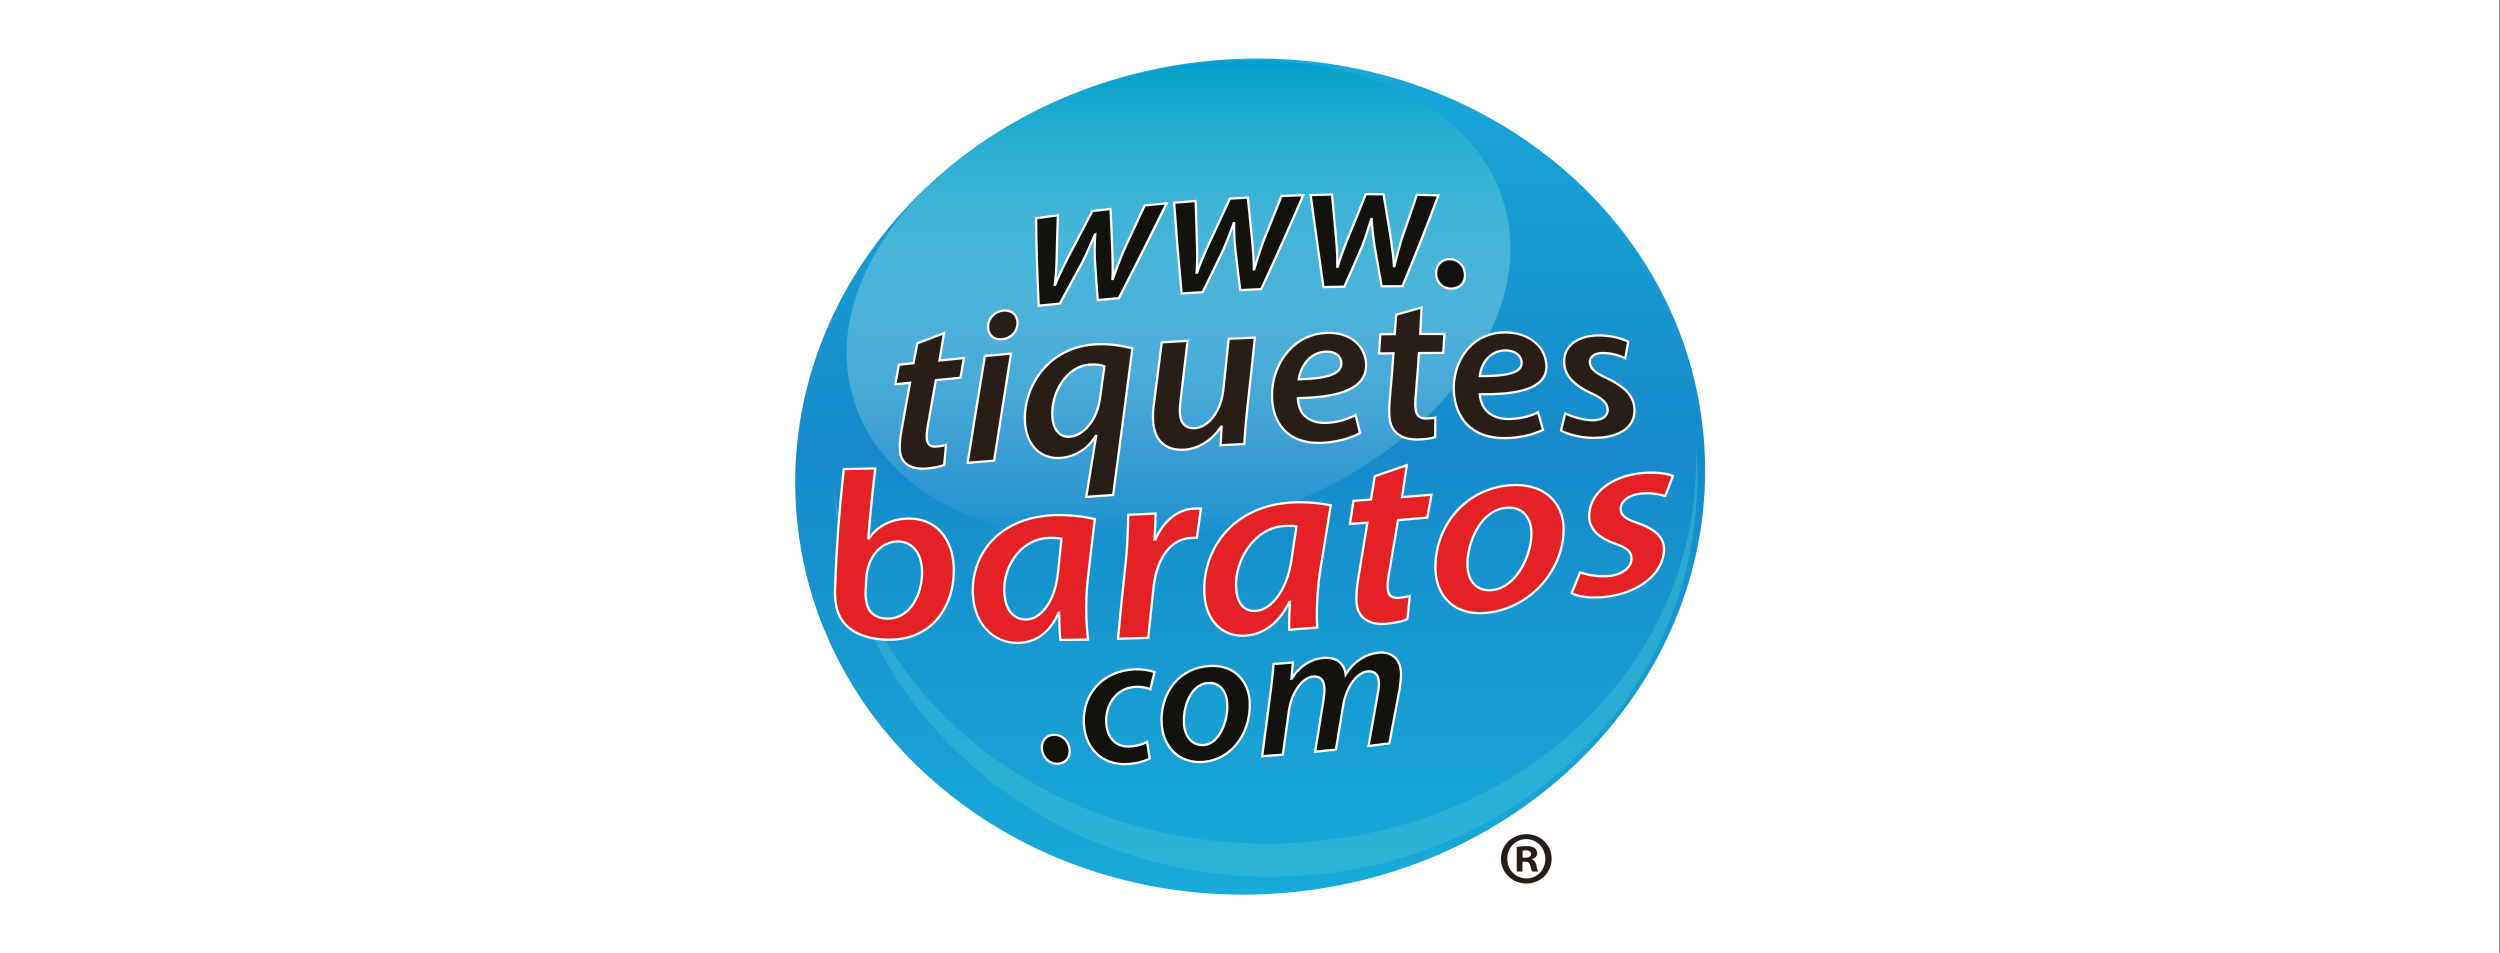 <?xml version="1.0" encoding="UTF-8"?> <svg xmlns="http://www.w3.org/2000/svg" width="299" height="114" viewBox="0 0 299 114" fill="none"><rect x="0" y="0" width="299" height="114" fill="#333333" stroke="none"/><rect width="298.935" height="114" fill="white"></rect><g clip-path="url(#clip0_2_102)"><path d="M203.749 52.17C206.208 79.654 183.921 104.094 153.973 106.761C124.026 109.433 97.749 89.32 95.291 61.834C92.831 34.352 115.115 9.911 145.061 7.238C175.016 4.571 201.291 24.685 203.749 52.17Z" fill="url(#paint0_linear_2_102)"></path><path opacity="0.5" d="M154.033 100.845C125.954 102.005 101.954 83.587 99.701 57.473C99.716 57.851 99.716 58.235 99.744 58.627C101.366 85.314 125.779 105.986 154.272 104.817C182.771 103.641 204.55 81.061 202.925 54.382C202.903 53.992 202.859 53.607 202.822 53.225C203.76 79.397 182.112 99.694 154.034 100.845H154.033Z" fill="#3EBCD7"></path><path d="M179.259 22.556C184.984 36.609 172.473 54 151.325 61.4C130.164 68.8 108.372 63.407 102.647 49.357C96.916 35.305 109.428 17.915 130.58 10.515C151.737 3.115 173.523 8.503 179.259 22.556Z" fill="url(#paint1_linear_2_102)"></path><g style="mix-blend-mode:darken" opacity="0.39"><mask id="mask0_2_102" style="mask-type:luminance" maskUnits="userSpaceOnUse" x="95" y="7" width="109" height="100"><path d="M142.351 7.455C154.595 6.14 166.392 8.715 176.281 14.123C180.952 19.554 182.992 22.487 186.816 26.509C192.567 32.557 198.067 40.847 201.635 45.938C202.067 47.651 202.408 49.403 202.65 51.188C206.342 78.519 185.326 103.257 155.713 106.441C126.108 109.623 99.113 90.044 95.421 62.704C91.729 35.372 112.741 10.635 142.351 7.455Z" fill="white"></path></mask><g mask="url(#mask0_2_102)"><path d="M97.905 43.643C97.195 46.022 96.681 48.493 96.372 51.029C96.681 48.492 97.201 46.021 97.905 43.643Z" fill="url(#paint2_linear_2_102)"></path><path d="M96.372 51.029C96.349 51.224 96.328 51.419 96.306 51.613C96.328 51.419 96.349 51.223 96.372 51.029Z" fill="url(#paint3_linear_2_102)"></path></g></g><path d="M134.344 30.089C133.849 31.291 133.469 32.3 133.097 33.371C133.083 33.374 133.067 33.374 133.049 33.374C133.104 32.422 133.084 31.429 133.044 30.193C132.961 28.456 132.888 26.724 132.826 24.99C132.102 25.07 131.378 25.15 130.653 25.237C129.67 27.126 128.669 29.024 127.667 30.91C127.108 32.034 126.591 33.07 126.201 34.053C126.181 34.053 126.166 34.053 126.151 34.054C126.281 32.995 126.348 32.14 126.377 30.896C126.412 29.178 126.464 27.464 126.527 25.744C125.655 25.862 124.789 25.977 123.918 26.1C123.947 29.565 124.053 33.056 124.231 36.561C125.076 36.47 125.916 36.386 126.759 36.303C127.675 34.632 128.588 32.96 129.494 31.278C129.998 30.259 130.332 29.436 130.942 28.073C130.96 28.073 130.973 28.073 130.984 28.067C130.907 29.195 130.903 30.182 130.954 31.236C131.057 32.783 131.163 34.328 131.29 35.881C132.132 35.806 132.975 35.734 133.816 35.659C135.747 31.899 137.66 28.113 139.525 24.322C138.646 24.4 137.774 24.485 136.897 24.565C136.052 26.41 135.2 28.25 134.341 30.087L134.344 30.089Z" fill="#14120D"></path><path d="M124.101 36.714L124.094 36.569C123.915 33.035 123.809 29.513 123.781 26.101V25.981L123.899 25.964C124.514 25.877 125.126 25.794 125.739 25.712L126.671 25.585L126.664 25.748C126.597 27.543 126.547 29.227 126.514 30.897C126.493 31.797 126.453 32.508 126.376 33.281C126.712 32.52 127.107 31.725 127.52 30.895L127.544 30.847C128.672 28.722 129.65 26.867 130.532 25.172L130.565 25.108L130.637 25.1C131.255 25.026 131.88 24.956 132.486 24.889L132.96 24.837L132.965 24.986C133.022 26.593 133.093 28.294 133.183 30.187C133.215 31.16 133.231 31.928 133.218 32.628C133.526 31.77 133.845 30.947 134.22 30.037L134.222 30.031C135.069 28.222 135.928 26.365 136.777 24.509L136.811 24.437L136.89 24.43C137.27 24.395 137.648 24.36 138.026 24.324C138.523 24.277 139.02 24.23 139.519 24.187L139.761 24.166L139.654 24.385C137.959 27.831 136.091 31.54 133.944 35.724L133.909 35.791L133.075 35.864C132.486 35.916 131.896 35.967 131.308 36.02L131.17 36.033L131.158 35.895C131.037 34.419 130.937 32.97 130.823 31.248C130.779 30.363 130.777 29.557 130.814 28.712C130.722 28.921 130.635 29.118 130.554 29.305C130.224 30.056 129.965 30.649 129.621 31.343C128.826 32.819 127.957 34.415 126.883 36.372L126.849 36.436L126.776 36.443C125.839 36.536 125.051 36.616 124.249 36.702L124.105 36.717L124.101 36.714ZM124.056 26.22C124.085 29.543 124.188 32.97 124.36 36.411C125.094 36.332 125.823 36.259 126.674 36.174C127.731 34.246 128.59 32.669 129.374 31.214C129.713 30.531 129.972 29.94 130.299 29.193C130.453 28.841 130.622 28.457 130.818 28.019L130.856 27.935L130.937 27.937L131.142 27.803L131.123 28.078C131.05 29.163 131.04 30.135 131.094 31.23C131.203 32.895 131.302 34.306 131.418 35.733C131.961 35.684 132.505 35.636 133.048 35.589L133.73 35.53C135.818 31.462 137.64 27.844 139.296 24.48C138.879 24.518 138.463 24.557 138.048 24.596C137.696 24.63 137.343 24.662 136.991 24.695C136.153 26.525 135.304 28.358 134.469 30.143C133.997 31.29 133.614 32.298 133.227 33.415L133.203 33.486L133.13 33.504C133.097 33.511 133.07 33.511 133.047 33.51L132.906 33.507L132.912 33.366C132.963 32.462 132.949 31.52 132.906 30.197C132.819 28.363 132.75 26.707 132.693 25.142L132.515 25.162C131.934 25.227 131.333 25.294 130.74 25.364C129.866 27.043 128.899 28.879 127.787 30.975L127.765 31.02C127.222 32.11 126.71 33.141 126.327 34.104L126.292 34.193L126.196 34.191C126.184 34.191 126.177 34.19 126.168 34.191L125.991 34.216L126.013 34.038C126.15 32.93 126.211 32.079 126.238 30.894C126.271 29.272 126.318 27.638 126.383 25.903L125.775 25.986C125.202 26.063 124.629 26.141 124.055 26.221L124.056 26.22Z" fill="white"></path><path d="M151.063 28.929C150.643 30.125 150.321 31.138 150.005 32.217C149.986 32.217 149.966 32.217 149.957 32.216C149.957 31.249 149.893 30.232 149.779 28.967C149.589 27.187 149.413 25.406 149.24 23.627C148.523 23.669 147.805 23.713 147.089 23.752C146.228 25.645 145.347 27.539 144.456 29.427C143.956 30.561 143.512 31.605 143.163 32.599C143.143 32.599 143.132 32.599 143.11 32.601C143.185 31.512 143.209 30.634 143.164 29.355C143.103 27.578 143.046 25.808 143.001 24.037C142.14 24.1 141.284 24.175 140.426 24.247C140.676 27.859 140.976 31.476 141.323 35.1C142.16 35.047 142.998 34.993 143.834 34.945C144.658 33.261 145.487 31.585 146.296 29.902C146.743 28.881 147.035 28.051 147.556 26.685C147.577 26.685 147.584 26.685 147.6 26.686C147.59 27.837 147.645 28.852 147.752 29.932C147.934 31.517 148.134 33.107 148.33 34.697C149.17 34.654 150.001 34.618 150.838 34.581C152.577 30.825 154.261 27.08 155.868 23.342C155 23.369 154.129 23.4 153.263 23.435C152.545 25.266 151.806 27.099 151.061 28.928L151.063 28.929Z" fill="#14120D"></path><path d="M141.199 35.246L141.187 35.114C140.837 31.452 140.535 27.798 140.29 24.256L140.28 24.121L140.74 24.083C141.476 24.02 142.238 23.956 142.992 23.899L143.135 23.889L143.139 24.033C143.178 25.577 143.228 27.217 143.302 29.351C143.338 30.361 143.328 31.115 143.293 31.85C143.582 31.095 143.925 30.294 144.332 29.372C145.301 27.317 146.162 25.462 146.964 23.695L146.999 23.62L147.082 23.616C147.593 23.588 148.106 23.557 148.619 23.527L149.365 23.483L149.377 23.615C149.541 25.299 149.718 27.112 149.916 28.952C150.008 29.969 150.061 30.767 150.083 31.478C150.347 30.607 150.618 29.782 150.933 28.885L150.935 28.879C151.836 26.667 152.515 24.973 153.138 23.387L153.17 23.303L153.26 23.3C154.219 23.262 155.072 23.232 155.866 23.207L156.081 23.201L155.997 23.398C154.458 26.975 152.812 30.653 150.965 34.64L150.929 34.715L150.447 34.737C149.745 34.769 149.045 34.8 148.338 34.836L148.211 34.842L148.087 33.842C147.929 32.564 147.766 31.244 147.617 29.948C147.524 29.017 147.476 28.182 147.465 27.315C147.42 27.433 147.377 27.547 147.336 27.658C147.015 28.512 146.76 29.186 146.422 29.959C145.81 31.232 145.178 32.52 144.567 33.765C144.364 34.179 144.161 34.592 143.958 35.006L143.923 35.079L143.843 35.083C143.198 35.12 142.551 35.161 141.904 35.202L141.2 35.247L141.199 35.246ZM140.572 24.372C140.813 27.827 141.107 31.386 141.447 34.956L141.887 34.928C142.507 34.888 143.127 34.849 143.747 34.813C143.938 34.422 144.129 34.033 144.32 33.644C144.931 32.399 145.563 31.112 146.172 29.844C146.505 29.082 146.758 28.41 147.079 27.561C147.185 27.278 147.299 26.974 147.428 26.638L147.463 26.548L147.739 26.555V26.69C147.729 27.782 147.776 28.78 147.891 29.921C148.039 31.213 148.202 32.534 148.36 33.81L148.452 34.556C149.117 34.523 149.775 34.494 150.435 34.464L150.75 34.451C152.548 30.568 154.155 26.979 155.659 23.489C154.951 23.512 154.197 23.54 153.361 23.572C152.748 25.134 152.076 26.807 151.192 28.98C150.796 30.108 150.471 31.119 150.138 32.258L150.109 32.359L149.822 32.352V32.218C149.822 31.32 149.768 30.352 149.644 28.98C149.453 27.188 149.278 25.421 149.119 23.774L148.638 23.802C148.152 23.83 147.667 23.86 147.182 23.887C146.388 25.632 145.537 27.465 144.583 29.488C144.053 30.691 143.63 31.692 143.295 32.646L143.261 32.74L143.161 32.738C143.15 32.738 143.142 32.738 143.13 32.738L142.962 32.761L142.974 32.593C143.043 31.594 143.075 30.706 143.028 29.361C142.957 27.293 142.908 25.688 142.869 24.185C142.164 24.238 141.453 24.299 140.764 24.358L140.573 24.373L140.572 24.372Z" fill="white"></path><path d="M169.456 23.293C168.87 25.065 168.26 26.841 167.623 28.626C167.28 29.793 167.021 30.782 166.77 31.844C166.753 31.844 166.735 31.844 166.72 31.843C166.668 30.875 166.546 29.863 166.35 28.59C166.058 26.807 165.767 25.017 165.471 23.234C164.762 23.23 164.059 23.227 163.347 23.226C162.622 25.071 161.869 26.92 161.094 28.771C160.671 29.889 160.268 30.915 159.988 31.901C159.966 31.901 159.953 31.901 159.938 31.9C159.949 30.806 159.922 29.921 159.802 28.635C159.638 26.846 159.468 25.055 159.307 23.264C158.455 23.281 157.6 23.3 156.749 23.323C157.245 26.994 157.759 30.663 158.283 34.338C159.115 34.319 159.945 34.302 160.778 34.283C161.521 32.633 162.244 30.984 162.949 29.346C163.332 28.343 163.562 27.526 164.003 26.191C164.016 26.191 164.031 26.191 164.046 26.191C164.112 27.348 164.231 28.358 164.394 29.449C164.678 31.045 164.958 32.644 165.241 34.239C166.068 34.233 166.898 34.237 167.724 34.233C169.248 30.582 170.696 26.956 172.029 23.364C171.166 23.34 170.308 23.316 169.452 23.291L169.456 23.293Z" fill="#14120D"></path><path d="M158.167 34.477L158.15 34.357C157.565 30.255 157.063 26.651 156.615 23.341L156.594 23.189L156.747 23.185C157.562 23.163 158.423 23.143 159.306 23.126L159.434 23.124L159.445 23.252C159.545 24.358 159.647 25.465 159.75 26.572C159.814 27.255 159.876 27.938 159.939 28.622C160.034 29.641 160.069 30.404 160.076 31.148C160.296 30.482 160.559 29.793 160.832 29.074L160.966 28.722C161.786 26.761 162.522 24.949 163.219 23.175L163.254 23.088H163.348C164.06 23.09 164.764 23.093 165.473 23.097H165.589L165.608 23.212C165.838 24.603 166.067 25.996 166.295 27.389L166.487 28.568C166.644 29.59 166.745 30.391 166.807 31.111C167.015 30.276 167.233 29.473 167.493 28.588C168.13 26.798 168.746 25.005 169.326 23.251L169.358 23.153L172.228 23.234L172.161 23.414C170.904 26.802 169.495 30.36 167.855 34.289L167.82 34.372H167.729C167.343 34.375 166.956 34.375 166.569 34.375C166.127 34.375 165.687 34.375 165.246 34.38H165.13L164.81 32.564C164.629 31.535 164.447 30.505 164.264 29.477C164.113 28.475 164.017 27.643 163.953 26.803C163.882 27.024 163.816 27.23 163.753 27.427C163.522 28.153 163.339 28.726 163.082 29.397C162.321 31.167 161.61 32.783 160.908 34.342L160.872 34.42L160.786 34.422C160.379 34.432 159.973 34.44 159.566 34.449C159.14 34.458 158.715 34.467 158.289 34.476L158.168 34.479L158.167 34.477ZM156.907 23.456C157.344 26.691 157.835 30.209 158.403 34.198C158.788 34.189 159.173 34.181 159.558 34.172C159.936 34.164 160.313 34.157 160.691 34.148C161.381 32.615 162.08 31.026 162.826 29.292C163.077 28.634 163.259 28.064 163.489 27.341C163.603 26.984 163.727 26.595 163.875 26.148L163.908 26.051L164.01 26.055C164.019 26.055 164.029 26.055 164.04 26.055L164.178 26.046L164.185 26.184C164.245 27.232 164.348 28.203 164.533 29.429C164.715 30.455 164.897 31.484 165.078 32.514L165.358 34.102C165.76 34.1 166.164 34.099 166.567 34.099C166.923 34.099 167.279 34.099 167.635 34.097C169.23 30.274 170.606 26.803 171.836 23.497L169.554 23.433C168.984 25.158 168.378 26.92 167.753 28.672C167.425 29.789 167.163 30.779 166.905 31.876L166.878 31.985L166.591 31.976L166.583 31.851C166.534 30.945 166.424 29.976 166.215 28.611L166.023 27.433C165.802 26.079 165.58 24.723 165.356 23.371C164.717 23.368 164.083 23.365 163.441 23.364C162.754 25.111 162.028 26.898 161.222 28.825L161.09 29.172C160.72 30.144 160.37 31.063 160.122 31.938L160.093 32.04L159.801 32.034V31.898C159.813 30.891 159.793 29.997 159.667 28.648C159.604 27.965 159.54 27.281 159.478 26.598C159.378 25.534 159.28 24.469 159.184 23.404C158.401 23.42 157.637 23.437 156.908 23.457L156.907 23.456Z" fill="white"></path><path d="M175.203 32.691C175.103 31.729 174.369 31.016 173.43 30.989C172.354 30.963 171.669 31.828 171.766 32.878C171.856 33.804 172.564 34.507 173.491 34.522C174.609 34.542 175.324 33.759 175.203 32.691Z" fill="#14120D"></path><path d="M173.533 34.66C173.519 34.66 173.504 34.66 173.489 34.66C172.51 34.644 171.728 33.9 171.63 32.892C171.577 32.313 171.75 31.764 172.105 31.384C172.438 31.028 172.91 30.84 173.434 30.852C174.431 30.881 175.233 31.647 175.34 32.676C175.403 33.229 175.255 33.733 174.924 34.097C174.592 34.461 174.1 34.66 173.534 34.66H173.533ZM173.381 31.127C172.949 31.127 172.578 31.28 172.305 31.572C172.004 31.895 171.856 32.367 171.902 32.867C171.987 33.733 172.655 34.372 173.494 34.386C174 34.394 174.434 34.227 174.72 33.913C174.997 33.608 175.121 33.181 175.066 32.708C174.972 31.801 174.297 31.153 173.425 31.129C173.41 31.129 173.395 31.129 173.381 31.129V31.127Z" fill="white"></path><path d="M112.914 39.84C111.853 40.245 110.781 40.651 109.714 41.059C109.553 41.846 109.412 42.639 109.26 43.431C108.681 43.493 108.092 43.558 107.509 43.621C107.36 44.405 107.222 45.184 107.08 45.967C107.665 45.903 108.247 45.842 108.841 45.776C108.493 47.669 108.158 49.551 107.824 51.441C107.652 52.376 107.598 53.067 107.62 53.763C107.659 55.19 108.66 56.223 110.852 56.032C111.62 55.966 112.469 55.813 112.926 55.597C113.002 54.808 113.069 54.014 113.138 53.225C112.821 53.307 112.43 53.371 112.049 53.403C111.201 53.485 110.857 53.078 110.84 52.379C110.82 51.846 110.908 51.19 111.03 50.596C111.329 48.883 111.614 47.174 111.93 45.467C112.911 45.369 113.89 45.275 114.871 45.177C115.011 44.397 115.152 43.604 115.29 42.821C114.309 42.918 113.334 43.013 112.36 43.118C112.548 42.025 112.729 40.932 112.914 39.843V39.84Z" fill="#291E17"></path><path d="M110.355 56.191C109.456 56.191 108.729 55.962 108.233 55.52C107.762 55.099 107.502 54.493 107.482 53.766C107.458 53.034 107.519 52.331 107.688 51.415C107.978 49.777 108.319 47.851 108.672 45.932C108.403 45.962 108.135 45.991 107.869 46.019C107.611 46.047 107.352 46.075 107.095 46.103L106.912 46.123L107.048 45.368C107.152 44.788 107.261 44.187 107.373 43.595L107.392 43.494L108.339 43.392C108.608 43.362 108.876 43.333 109.142 43.305C109.193 43.041 109.243 42.778 109.292 42.514C109.383 42.027 109.477 41.525 109.578 41.032L109.592 40.958L109.662 40.931C110.188 40.73 110.715 40.53 111.24 40.33C111.782 40.124 112.324 39.918 112.862 39.713L113.087 39.627L113.046 39.865C112.972 40.303 112.898 40.741 112.823 41.181C112.724 41.774 112.624 42.367 112.522 42.961C113.316 42.876 114.121 42.796 114.902 42.719L115.452 42.665L115.42 42.843C115.282 43.626 115.141 44.419 115.002 45.2L114.984 45.302L114.881 45.313C114.222 45.379 113.565 45.443 112.908 45.508L112.042 45.592C111.829 46.747 111.627 47.921 111.432 49.057C111.342 49.577 111.253 50.098 111.162 50.619C111.063 51.1 110.951 51.791 110.973 52.374C110.982 52.706 111.069 52.947 111.232 53.09C111.402 53.242 111.672 53.301 112.033 53.266C112.401 53.236 112.789 53.172 113.102 53.092L113.289 53.044L113.224 53.788C113.172 54.386 113.118 55.004 113.06 55.61L113.053 55.687L112.982 55.721C112.553 55.924 111.76 56.09 110.863 56.168C110.688 56.183 110.518 56.191 110.354 56.191H110.355ZM109.008 45.619L108.975 45.801C108.611 47.779 108.257 49.775 107.958 51.465C107.794 52.361 107.733 53.047 107.756 53.759C107.774 54.409 108.002 54.947 108.415 55.316C108.944 55.788 109.783 55.988 110.84 55.896C111.646 55.827 112.383 55.679 112.796 55.505C112.852 54.926 112.903 54.337 112.953 53.766L112.985 53.404C112.697 53.467 112.376 53.515 112.061 53.541C111.622 53.583 111.283 53.502 111.053 53.297C110.831 53.101 110.713 52.793 110.702 52.384C110.679 51.776 110.795 51.062 110.895 50.57C110.985 50.053 111.075 49.533 111.164 49.013C111.365 47.843 111.574 46.632 111.794 45.443L111.813 45.341L112.884 45.235C113.507 45.175 114.129 45.113 114.753 45.051C114.876 44.364 115 43.667 115.122 42.975L114.933 42.994C114.094 43.077 113.225 43.163 112.375 43.255L112.193 43.275L112.224 43.096C112.336 42.443 112.446 41.79 112.556 41.138C112.616 40.778 112.677 40.417 112.738 40.058C112.273 40.235 111.806 40.413 111.34 40.591C110.837 40.782 110.334 40.973 109.832 41.164C109.737 41.631 109.648 42.107 109.562 42.568C109.506 42.865 109.451 43.163 109.393 43.46L109.375 43.559L109.274 43.57C108.975 43.602 108.673 43.635 108.37 43.668L107.625 43.749C107.519 44.307 107.418 44.872 107.319 45.42L107.247 45.813C107.445 45.791 107.642 45.77 107.84 45.749C108.166 45.715 108.494 45.679 108.825 45.642L109.008 45.623V45.619Z" fill="white"></path><path d="M119.992 37.142C118.982 37.237 118.147 38.075 118.174 39.127C118.203 40.079 118.867 40.665 119.802 40.578C120.878 40.485 121.71 39.708 121.695 38.591C121.665 37.637 120.972 37.053 119.993 37.142H119.992Z" fill="#291E17"></path><path d="M119.627 40.724C119.211 40.724 118.838 40.593 118.559 40.346C118.233 40.057 118.052 39.636 118.037 39.13C118.009 38.043 118.862 37.109 119.979 37.005C120.504 36.957 120.976 37.093 121.31 37.389C121.636 37.677 121.816 38.091 121.831 38.586C121.847 39.736 121.017 40.611 119.813 40.714C119.749 40.721 119.687 40.723 119.626 40.723L119.627 40.724ZM120.004 37.279C119.03 37.371 118.287 38.181 118.311 39.124C118.324 39.552 118.473 39.903 118.74 40.142C119.006 40.377 119.369 40.482 119.789 40.443C120.844 40.352 121.57 39.592 121.557 38.594C121.545 38.179 121.396 37.834 121.128 37.597C120.847 37.348 120.457 37.239 120.003 37.281L120.004 37.279Z" fill="white"></path><path d="M115.729 55.354C116.789 55.27 117.844 55.181 118.901 55.092C119.564 50.829 120.235 46.562 120.913 42.292C119.872 42.386 118.833 42.485 117.793 42.577C117.097 46.845 116.397 51.108 115.729 55.355V55.354Z" fill="#291E17"></path><path d="M115.567 55.504L115.594 55.333C116.166 51.689 116.774 47.969 117.361 44.373L117.675 42.449L117.781 42.44C118.36 42.388 118.939 42.335 119.519 42.282C119.979 42.24 120.439 42.197 120.899 42.155L121.075 42.139L121.048 42.313C120.327 46.859 119.669 51.047 119.036 55.113L119.019 55.22L118.669 55.249C117.693 55.331 116.718 55.412 115.74 55.491L115.566 55.504H115.567ZM117.913 42.703L117.632 44.417C117.054 47.957 116.456 51.615 115.892 55.203C116.813 55.13 117.73 55.052 118.648 54.976L118.783 54.964C119.403 50.983 120.047 46.885 120.75 42.445C120.349 42.481 119.948 42.518 119.546 42.555C119.001 42.605 118.457 42.655 117.913 42.703Z" fill="white"></path><path d="M130.86 41.192C125.273 41.613 122.396 46.276 122.579 50.409C122.703 53.071 124.314 54.952 126.859 54.763C128.458 54.648 130.107 53.747 131.044 52.137C131.072 52.135 131.084 52.135 131.103 52.135C130.712 54.562 130.32 56.991 129.916 59.424C130.993 59.345 132.052 59.273 133.13 59.199C133.917 53.351 134.683 47.507 135.432 41.657C134.257 41.367 132.681 41.058 130.86 41.191V41.192ZM131.548 47.718C131.202 50.196 129.654 52.111 127.935 52.231C126.784 52.321 125.946 51.441 125.861 49.763C125.712 46.878 127.629 43.805 130.259 43.609C131.065 43.553 131.694 43.637 132.088 43.817C131.913 45.12 131.732 46.42 131.549 47.718H131.548Z" fill="#291E17"></path><path d="M129.751 59.575L129.779 59.402C130.154 57.146 130.523 54.86 130.882 52.637C129.949 53.933 128.453 54.785 126.867 54.901C125.732 54.984 124.723 54.667 123.95 53.982C123.046 53.18 122.51 51.914 122.44 50.415C122.344 48.248 123.075 46.028 124.447 44.322C125.534 42.97 127.528 41.305 130.849 41.055C132.701 40.92 134.288 41.235 135.462 41.525L135.581 41.554L135.566 41.676C134.811 47.568 134.037 53.47 133.264 59.219L133.249 59.33L132.279 59.397C131.493 59.451 130.714 59.504 129.924 59.562L129.75 59.575H129.751ZM131.103 51.999H131.264L131.238 52.158C130.862 54.489 130.474 56.898 130.08 59.276C130.81 59.223 131.534 59.174 132.262 59.123L133.008 59.072C133.771 53.399 134.536 47.577 135.28 41.764C134.137 41.487 132.623 41.203 130.871 41.331C127.648 41.573 125.716 43.186 124.663 44.496C123.333 46.15 122.623 48.303 122.717 50.404C122.782 51.828 123.286 53.026 124.134 53.779C124.85 54.413 125.79 54.708 126.85 54.63C128.515 54.509 130.078 53.529 130.927 52.071L130.964 52.007L131.037 52.003C131.068 52.001 131.083 52.001 131.104 52.001L131.103 51.999ZM127.777 52.376C127.319 52.376 126.906 52.225 126.575 51.934C126.067 51.487 125.772 50.739 125.723 49.77C125.648 48.326 126.078 46.806 126.904 45.601C127.778 44.324 128.965 43.569 130.247 43.473C131.039 43.418 131.712 43.495 132.143 43.692L132.235 43.734L132.222 43.834C132.034 45.231 131.844 46.59 131.683 47.736C131.332 50.252 129.724 52.243 127.943 52.367C127.887 52.371 127.831 52.374 127.776 52.374L127.777 52.376ZM130.736 43.73C130.586 43.73 130.43 43.735 130.268 43.746C129.071 43.835 127.958 44.549 127.131 45.755C126.339 46.913 125.926 48.37 125.998 49.756C126.043 50.648 126.306 51.33 126.758 51.727C127.076 52.006 127.468 52.13 127.924 52.094C129.58 51.978 131.079 50.088 131.412 47.699C131.569 46.582 131.754 45.262 131.936 43.902C131.636 43.788 131.221 43.729 130.735 43.729L130.736 43.73Z" fill="white"></path><path d="M146.295 46.723C145.972 49.37 144.416 51.113 142.948 51.205C141.698 51.272 141.201 50.544 141.124 49.505C141.089 49.007 141.122 48.385 141.214 47.748C141.499 45.417 141.765 43.096 142.033 40.764C141.003 40.819 139.975 40.879 138.943 40.942C138.635 43.333 138.333 45.729 138.034 48.123C137.9 49 137.869 49.73 137.915 50.409C138.088 53.01 139.692 53.897 141.627 53.789C143.292 53.69 144.905 52.733 146.049 51.032C146.066 51.032 146.082 51.032 146.103 51.032C146.062 51.769 146.023 52.509 145.979 53.254C146.927 53.202 147.872 53.157 148.812 53.105C148.893 52.005 148.965 50.676 149.142 49.156C149.467 46.223 149.784 43.303 150.081 40.382C149.033 40.421 147.999 40.467 146.953 40.517C146.742 42.58 146.522 44.648 146.296 46.725L146.295 46.723Z" fill="#291E17"></path><path d="M141.329 53.934C139.965 53.934 137.975 53.412 137.777 50.416C137.728 49.694 137.767 48.959 137.898 48.101C138.162 45.991 138.477 43.485 138.807 40.923L138.822 40.812L138.935 40.804C139.971 40.74 141.011 40.681 142.026 40.626L142.188 40.618L142.145 40.992C141.89 43.21 141.626 45.503 141.35 47.763C141.259 48.393 141.226 49.008 141.261 49.494C141.344 50.608 141.893 51.123 142.941 51.067C144.252 50.985 145.826 49.429 146.16 46.707C146.424 44.279 146.632 42.308 146.816 40.501L146.827 40.383L146.946 40.378C148.079 40.324 149.102 40.28 150.075 40.242L150.233 40.236L150.218 40.393C149.958 42.951 149.668 45.658 149.279 49.169C149.14 50.366 149.067 51.439 149.002 52.386C148.984 52.638 148.968 52.88 148.95 53.111L148.942 53.232L148.822 53.238C148.307 53.267 147.791 53.293 147.274 53.319C146.846 53.341 146.417 53.363 145.988 53.386L145.834 53.395L145.844 53.241C145.869 52.825 145.891 52.408 145.914 51.994C145.924 51.8 145.935 51.606 145.946 51.413C144.824 52.916 143.271 53.825 141.638 53.922C141.54 53.927 141.439 53.931 141.332 53.931L141.329 53.934ZM139.065 41.071C138.739 43.592 138.431 46.056 138.17 48.139C138.041 48.98 138.004 49.697 138.051 50.398C138.198 52.615 139.466 53.769 141.619 53.651C143.275 53.553 144.848 52.569 145.935 50.955L145.976 50.894H146.249L146.24 51.039C146.222 51.363 146.204 51.688 146.186 52.013C146.166 52.377 146.146 52.741 146.125 53.107C146.504 53.087 146.882 53.067 147.259 53.048C147.735 53.024 148.21 52.999 148.685 52.973C148.698 52.779 148.713 52.578 148.727 52.369C148.791 51.419 148.866 50.342 149.006 49.139C149.388 45.702 149.673 43.036 149.929 40.524C149.037 40.558 148.102 40.599 147.077 40.647C146.895 42.423 146.69 44.363 146.433 46.738V46.74C146.081 49.61 144.38 51.253 142.957 51.342C141.762 51.407 141.081 50.774 140.988 49.515C140.953 49.008 140.985 48.374 141.079 47.729C141.355 45.473 141.619 43.18 141.873 40.962L141.879 40.911C140.953 40.961 140.008 41.016 139.066 41.073L139.065 41.071Z" fill="white"></path><path d="M158.755 39.808C154.303 39.912 151.825 44.178 152.162 47.984C152.44 51.058 154.401 53.119 158.075 52.968C159.69 52.898 161.421 52.48 162.661 51.793C162.486 51.07 162.31 50.356 162.131 49.629C161.235 50.111 160.077 50.517 158.583 50.574C157.334 50.615 156.341 50.218 155.742 49.385C155.407 48.913 155.215 48.064 155.218 47.619C160.315 47.527 163.738 46.425 163.355 43.228C163.096 41.138 161.299 39.752 158.754 39.809L158.755 39.808ZM155.33 45.365C155.549 43.827 156.658 42.113 158.601 42.06C159.598 42.025 160.32 42.5 160.413 43.295C160.573 44.815 158.56 45.278 155.329 45.366L155.33 45.365Z" fill="#291E17"></path><path d="M157.697 53.113C156.062 53.113 154.738 52.669 153.754 51.788C152.769 50.906 152.171 49.594 152.026 47.997C151.828 45.765 152.569 43.471 154.008 41.861C155.251 40.471 156.891 39.714 158.753 39.671C161.318 39.614 163.223 41.035 163.494 43.211C163.612 44.199 163.378 45.037 162.799 45.702C161.67 46.998 159.237 47.669 155.361 47.753C155.391 48.181 155.562 48.892 155.855 49.306C156.416 50.086 157.358 50.478 158.58 50.437C159.854 50.389 160.996 50.085 162.067 49.509L162.223 49.425L162.273 49.624C162.449 50.342 162.623 51.047 162.796 51.761L162.821 51.863L162.729 51.913C161.513 52.586 159.776 53.032 158.082 53.105C157.952 53.11 157.825 53.113 157.698 53.113H157.697ZM158.758 39.945C156.975 39.987 155.403 40.712 154.213 42.044C152.823 43.598 152.107 45.814 152.299 47.972C152.591 51.197 154.695 52.969 158.069 52.831C159.681 52.762 161.328 52.349 162.504 51.723C162.351 51.092 162.197 50.466 162.041 49.832C160.977 50.376 159.846 50.664 158.589 50.711C157.271 50.755 156.249 50.324 155.632 49.465C155.268 48.951 155.08 48.063 155.083 47.617V47.483L155.218 47.481C159.092 47.411 161.504 46.77 162.593 45.521C163.126 44.909 163.332 44.164 163.223 43.243C162.966 41.184 161.215 39.889 158.761 39.944L158.758 39.945ZM155.171 45.506L155.194 45.345C155.423 43.735 156.586 41.977 158.598 41.922C159.684 41.884 160.449 42.417 160.55 43.279C160.595 43.699 160.485 44.062 160.226 44.36C159.599 45.075 158.09 45.428 155.333 45.503L155.171 45.508V45.506ZM158.7 42.195C158.669 42.195 158.638 42.195 158.605 42.197C156.818 42.246 155.756 43.771 155.491 45.224C158.059 45.142 159.459 44.819 160.019 44.18C160.229 43.94 160.313 43.656 160.276 43.31C160.196 42.627 159.581 42.196 158.699 42.196L158.7 42.195Z" fill="white"></path><path d="M170.022 36.78C169.013 37.062 168 37.352 166.981 37.638C166.926 38.412 166.867 39.183 166.81 39.96C166.234 39.966 165.666 39.97 165.087 39.978C165.031 40.746 164.984 41.513 164.931 42.281C165.504 42.272 166.084 42.265 166.664 42.254C166.526 44.103 166.382 45.954 166.213 47.802C166.133 48.724 166.124 49.417 166.206 50.1C166.366 51.529 167.447 52.623 169.618 52.565C170.381 52.549 171.21 52.45 171.651 52.267C171.66 51.497 171.667 50.725 171.664 49.959C171.359 50.017 170.979 50.041 170.598 50.055C169.76 50.071 169.384 49.649 169.303 48.954C169.237 48.431 169.271 47.795 169.332 47.206C169.47 45.542 169.597 43.884 169.71 42.226C170.671 42.216 171.645 42.214 172.608 42.212C172.658 41.452 172.717 40.697 172.76 39.942C171.8 39.938 170.835 39.938 169.864 39.94C169.922 38.887 169.974 37.831 170.024 36.779L170.022 36.78Z" fill="#291E17"></path><path d="M169.461 52.704C167.516 52.704 166.252 51.745 166.069 50.114C165.99 49.453 165.992 48.757 166.076 47.79C166.25 45.892 166.395 44.006 166.515 42.394C166.137 42.4 165.757 42.405 165.379 42.41L164.784 42.419L164.794 42.27C164.813 41.991 164.832 41.711 164.85 41.432C164.882 40.943 164.913 40.455 164.95 39.966L164.959 39.84L165.085 39.838C165.504 39.832 165.917 39.829 166.331 39.825L166.683 39.822L166.731 39.165C166.769 38.652 166.807 38.139 166.844 37.626L166.851 37.53L166.944 37.504C167.418 37.371 167.892 37.237 168.364 37.103C168.906 36.95 169.446 36.797 169.985 36.646L170.168 36.595L170.159 36.784C170.102 37.993 170.054 38.931 170.007 39.801C170.834 39.799 171.792 39.799 172.759 39.803H172.903L172.895 39.948C172.868 40.439 172.832 40.937 172.799 41.418C172.78 41.685 172.761 41.952 172.743 42.219L172.735 42.346H172.512C171.633 42.35 170.725 42.352 169.836 42.36C169.729 43.934 169.604 45.566 169.467 47.215C169.392 47.939 169.382 48.501 169.438 48.934C169.519 49.617 169.885 49.926 170.595 49.915C170.912 49.903 171.319 49.881 171.637 49.821L171.8 49.789V49.954C171.803 50.618 171.798 51.33 171.787 52.265V52.355L171.702 52.389C171.206 52.595 170.301 52.683 169.62 52.698C169.567 52.699 169.513 52.7 169.46 52.7L169.461 52.704ZM166.812 42.114L166.8 42.264C166.678 43.91 166.528 45.856 166.349 47.814C166.267 48.761 166.264 49.44 166.341 50.082C166.422 50.811 166.907 52.497 169.613 52.427C170.394 52.41 171.108 52.314 171.513 52.171C171.522 51.358 171.526 50.714 171.525 50.119C171.223 50.163 170.88 50.181 170.601 50.191C169.744 50.207 169.262 49.795 169.165 48.97C169.107 48.517 169.117 47.934 169.194 47.191C169.334 45.502 169.461 43.827 169.571 42.216L169.579 42.089H169.706C170.624 42.078 171.566 42.075 172.477 42.073C172.493 41.848 172.509 41.623 172.525 41.4C172.555 40.966 172.586 40.52 172.612 40.078C171.638 40.074 170.679 40.075 169.862 40.077H169.716L169.725 39.933C169.773 39.068 169.82 38.145 169.875 36.963C169.397 37.097 168.918 37.233 168.438 37.369C167.996 37.493 167.553 37.619 167.111 37.744C167.076 38.225 167.041 38.705 167.005 39.187L166.938 40.095L166.334 40.101C165.962 40.104 165.59 40.108 165.215 40.112C165.182 40.558 165.153 41.005 165.124 41.451C165.109 41.681 165.093 41.91 165.078 42.14L165.375 42.136C165.802 42.13 166.232 42.125 166.661 42.116L166.812 42.113V42.114Z" fill="white"></path><path d="M184.897 43.225C184.547 41.209 182.688 39.809 180.153 39.756C175.734 39.657 173.467 43.691 173.934 47.402C174.334 50.402 176.351 52.447 180.023 52.4C181.62 52.384 183.333 52.017 184.55 51.407C184.348 50.709 184.147 50.011 183.944 49.312C183.067 49.754 181.925 50.098 180.441 50.112C179.197 50.12 178.196 49.699 177.569 48.875C177.206 48.406 176.988 47.582 176.981 47.154C182.051 47.231 185.426 46.291 184.897 43.225ZM176.989 44.977C177.147 43.501 178.177 41.886 180.108 41.909C181.099 41.925 181.84 42.406 181.974 43.177C182.207 44.632 180.206 45.001 176.989 44.977Z" fill="#291E17"></path><path d="M179.9 52.538C176.453 52.538 174.231 50.678 173.798 47.42C173.525 45.244 174.167 43.051 175.518 41.553C176.697 40.246 178.3 39.579 180.157 39.619C182.711 39.672 184.67 41.112 185.033 43.201C185.194 44.133 185.008 44.916 184.482 45.531C183.431 46.76 181.024 47.337 177.127 47.294C177.171 47.709 177.366 48.389 177.677 48.791C178.266 49.567 179.21 49.975 180.408 49.975C180.418 49.975 180.429 49.975 180.44 49.975C181.714 49.963 182.872 49.698 183.883 49.19L184.03 49.115L184.076 49.273C184.213 49.743 184.349 50.214 184.485 50.684L184.714 51.478L184.612 51.529C183.387 52.143 181.672 52.52 180.024 52.537C179.983 52.537 179.941 52.537 179.9 52.537V52.538ZM179.996 39.892C178.289 39.892 176.813 40.528 175.722 41.737C174.424 43.176 173.806 45.288 174.07 47.385C174.489 50.527 176.656 52.306 180.021 52.262C181.583 52.246 183.205 51.9 184.386 51.334L184.221 50.76C184.1 50.343 183.979 49.924 183.857 49.507C182.845 49.987 181.697 50.237 180.442 50.249C180.431 50.249 180.419 50.249 180.409 50.249C179.122 50.249 178.103 49.803 177.46 48.957C177.07 48.454 176.852 47.588 176.845 47.157L176.843 47.015L176.984 47.017C180.881 47.076 183.266 46.532 184.274 45.353C184.751 44.795 184.91 44.106 184.762 43.248C184.417 41.261 182.608 39.944 180.15 39.893C180.099 39.892 180.047 39.891 179.995 39.891L179.996 39.892ZM177.259 45.115C177.17 45.115 177.08 45.115 176.988 45.115H176.837L176.852 44.963C177.016 43.421 178.092 41.773 180.066 41.773C180.08 41.773 180.094 41.773 180.108 41.773C181.181 41.79 181.966 42.332 182.108 43.155C182.172 43.552 182.084 43.892 181.849 44.166C181.286 44.821 179.865 45.116 177.258 45.116L177.259 45.115ZM177.145 44.84C177.18 44.84 177.214 44.84 177.249 44.84C180.522 44.84 181.324 44.354 181.642 43.985C181.825 43.772 181.89 43.514 181.839 43.198C181.721 42.514 181.041 42.061 180.106 42.046C180.094 42.046 180.08 42.046 180.068 42.046C178.328 42.046 177.349 43.462 177.145 44.841V44.84Z" fill="white"></path><path d="M195.421 48.425C195.154 46.944 193.714 45.948 192.14 45.203C190.929 44.668 190.29 44.187 190.162 43.507C190.013 42.703 190.702 42.174 191.863 42.22C192.927 42.262 193.832 42.583 194.381 42.847C194.508 42.184 194.622 41.53 194.735 40.873C194.114 40.532 192.947 40.186 191.606 40.125C188.579 39.984 186.722 41.535 187.124 43.839C187.357 45.211 188.604 46.23 190.229 46.99C191.618 47.622 192.133 48.112 192.262 48.836C192.394 49.634 191.749 50.277 190.477 50.262C189.287 50.244 187.925 49.804 187.201 49.45C187.028 50.126 186.865 50.806 186.695 51.482C187.478 51.949 188.965 52.341 190.511 52.374C193.688 52.406 195.9 51.006 195.42 48.425H195.421Z" fill="#291E17"></path><path d="M190.623 52.511C190.585 52.511 190.549 52.511 190.511 52.511C189.048 52.48 187.488 52.114 186.626 51.6L186.538 51.548L186.563 51.449C186.634 51.164 186.705 50.878 186.776 50.594C186.872 50.201 186.969 49.808 187.069 49.417L187.111 49.253L187.262 49.328C188.026 49.7 189.359 50.108 190.481 50.125C191.133 50.131 191.646 49.959 191.924 49.634C192.106 49.422 192.177 49.153 192.128 48.858C192.005 48.172 191.494 47.716 190.173 47.115C188.277 46.228 187.207 45.134 186.99 43.862C186.817 42.867 187.044 41.979 187.647 41.294C188.461 40.37 189.87 39.906 191.613 39.987C193.057 40.052 194.234 40.439 194.802 40.752L194.888 40.799L194.871 40.895C194.746 41.624 194.639 42.232 194.516 42.872L194.482 43.047L194.322 42.969C193.885 42.759 192.984 42.4 191.859 42.356C191.23 42.331 190.724 42.486 190.467 42.781C190.303 42.97 190.246 43.206 190.297 43.481C190.408 44.068 190.958 44.53 192.196 45.076C193.493 45.691 195.25 46.702 195.556 48.4C195.742 49.402 195.536 50.294 194.959 50.982C194.13 51.97 192.593 52.511 190.624 52.511H190.623ZM186.855 51.414C187.57 51.807 188.945 52.203 190.515 52.236C192.455 52.254 193.958 51.748 194.749 50.806C195.279 50.175 195.459 49.382 195.286 48.45C195.07 47.252 194.052 46.26 192.082 45.327C190.754 44.74 190.158 44.219 190.028 43.531C189.962 43.174 190.042 42.852 190.26 42.601C190.575 42.237 191.146 42.053 191.869 42.082C192.919 42.123 193.782 42.427 194.279 42.648C194.383 42.102 194.477 41.567 194.584 40.947C194.013 40.659 192.927 40.322 191.6 40.262C189.94 40.185 188.611 40.616 187.852 41.476C187.306 42.096 187.101 42.905 187.26 43.816C187.46 44.995 188.479 46.021 190.287 46.866C191.704 47.51 192.256 48.02 192.398 48.812C192.461 49.192 192.368 49.538 192.131 49.814C191.799 50.2 191.211 50.408 190.476 50.4C189.383 50.383 188.099 50.01 187.293 49.646C187.207 49.984 187.124 50.322 187.04 50.66C186.979 50.912 186.916 51.164 186.853 51.415L186.855 51.414Z" fill="white"></path><path d="M104.685 56.023C104.348 58.82 104.064 61.605 103.845 64.376C103.871 64.388 103.896 64.397 103.915 64.406C104.932 62.916 106.639 62.042 108.655 62.022C111.983 61.975 113.651 64.424 113.994 66.968C114.561 71.471 112.137 76.819 105.813 76.494C102.691 76.335 100.539 75.002 100.034 72.558C99.876 71.807 99.837 70.978 99.883 70.228C100.034 65.564 100.383 60.858 100.919 56.106C102.172 56.084 103.429 56.053 104.687 56.022L104.685 56.023ZM103.537 70.52C103.497 70.995 103.508 71.501 103.651 72.154C103.897 73.283 104.734 73.94 106.002 73.987C109.149 74.119 110.604 70.362 110.215 67.581C109.99 66.049 109.084 64.754 107.367 64.759C105.46 64.763 103.743 66.504 103.596 69.258C103.579 69.677 103.556 70.097 103.538 70.52H103.537Z" fill="#E42226"></path><path d="M106.345 76.644C106.167 76.644 105.987 76.64 105.803 76.631C102.5 76.463 100.402 75.026 99.897 72.585C99.747 71.874 99.693 71.034 99.744 70.22C99.893 65.634 100.241 60.879 100.781 56.091L100.795 55.972L100.915 55.97C102.172 55.948 103.448 55.916 104.682 55.886L104.841 55.882L104.822 56.039C104.492 58.779 104.219 61.471 104.01 64.043C105.074 62.685 106.746 61.903 108.654 61.884C110.218 61.862 111.566 62.395 112.544 63.428C113.38 64.31 113.943 65.561 114.13 66.949C114.485 69.77 113.69 72.538 112.002 74.355C110.605 75.859 108.658 76.646 106.347 76.646L106.345 76.644ZM101.041 56.241C100.509 60.981 100.166 65.688 100.018 70.233C99.969 71.027 100.021 71.841 100.166 72.528C100.643 74.835 102.65 76.195 105.817 76.356C108.282 76.482 110.351 75.726 111.798 74.167C113.431 72.409 114.2 69.723 113.855 66.984C113.539 64.642 112.03 62.157 108.748 62.157C108.716 62.157 108.685 62.157 108.654 62.157C106.707 62.176 105.021 63.023 104.026 64.482L103.959 64.58L103.852 64.528C103.845 64.524 103.835 64.521 103.825 64.516C103.812 64.511 103.8 64.506 103.786 64.5L103.698 64.46L103.706 64.364C103.915 61.732 104.191 58.974 104.528 56.162C103.382 56.191 102.204 56.219 101.038 56.24L101.041 56.241ZM106.16 74.127C106.106 74.127 106.051 74.126 105.997 74.124C104.68 74.076 103.775 73.367 103.517 72.183C103.388 71.598 103.353 71.082 103.4 70.512C103.408 70.327 103.417 70.141 103.426 69.957C103.438 69.722 103.449 69.487 103.459 69.254C103.602 66.575 105.246 64.627 107.367 64.623H107.377C108.969 64.623 110.08 65.721 110.351 67.562C110.62 69.484 110.031 71.624 108.885 72.887C108.146 73.701 107.208 74.129 106.161 74.129L106.16 74.127ZM107.377 64.896C107.377 64.896 107.371 64.896 107.368 64.896C105.397 64.9 103.869 66.738 103.734 69.266C103.724 69.498 103.713 69.733 103.701 69.97C103.692 70.155 103.684 70.34 103.675 70.525V70.531C103.629 71.074 103.664 71.566 103.786 72.123C104.018 73.192 104.808 73.804 106.009 73.849C107.037 73.893 107.961 73.495 108.682 72.701C109.776 71.494 110.338 69.445 110.08 67.6C109.831 65.907 108.82 64.896 107.377 64.896Z" fill="white"></path><path d="M126.82 76.539C126.715 75.668 126.693 74.502 126.675 73.271H126.616C125.424 75.964 123.557 76.898 121.629 76.888C118.949 76.877 116.871 74.842 116.45 71.975C115.719 67.111 118.833 61.888 126.132 61.604C127.831 61.546 129.687 61.766 130.941 62.084C130.621 64.656 130.323 67.222 130.043 69.788C129.824 71.968 129.884 74.744 130.142 76.488C129.04 76.504 127.926 76.528 126.819 76.539H126.82ZM126.955 64.431C126.565 64.353 126.076 64.309 125.405 64.33C121.982 64.444 119.711 68.07 120.159 71.349C120.357 72.856 121.12 74.1 122.709 74.091C124.42 74.089 126.223 72.027 126.557 68.29C126.677 67.002 126.815 65.716 126.954 64.431H126.955Z" fill="#E42226"></path><path d="M121.658 77.026C121.648 77.026 121.639 77.026 121.629 77.026C118.933 77.015 116.748 74.945 116.315 71.996C115.93 69.434 116.615 66.87 118.196 64.959C119.437 63.459 121.822 61.636 126.128 61.468C127.702 61.414 129.605 61.603 130.975 61.952L131.092 61.981L131.078 62.101C130.77 64.569 130.477 67.088 130.18 69.803C129.972 71.876 130.014 74.68 130.279 76.469L130.303 76.624L130.146 76.626C129.759 76.632 129.371 76.638 128.983 76.646C128.275 76.658 127.541 76.671 126.821 76.678H126.699L126.684 76.558C126.593 75.81 126.564 74.873 126.545 73.746C125.461 75.896 123.78 77.028 121.658 77.028V77.026ZM126.678 61.733C126.495 61.733 126.314 61.736 126.137 61.742C122.81 61.872 120.136 63.044 118.408 65.134C116.876 66.984 116.212 69.471 116.586 71.955C117.006 74.812 119.033 76.741 121.63 76.752C121.64 76.752 121.649 76.752 121.659 76.752C123.827 76.752 125.452 75.563 126.491 73.217L126.527 73.135H126.81L126.812 73.27C126.831 74.537 126.853 75.582 126.943 76.402C127.622 76.394 128.31 76.383 128.978 76.37C129.314 76.364 129.651 76.359 129.985 76.354C129.733 74.518 129.7 71.843 129.907 69.774C130.199 67.101 130.488 64.619 130.79 62.188C129.609 61.903 128.06 61.733 126.678 61.733ZM122.695 74.228C121.235 74.228 120.262 73.186 120.023 71.367C119.772 69.527 120.344 67.573 121.554 66.138C122.571 64.933 123.937 64.241 125.399 64.193C126.018 64.173 126.535 64.208 126.981 64.296L127.105 64.32L127.091 64.444C126.951 65.743 126.814 67.015 126.694 68.302C126.536 70.076 126.04 71.587 125.261 72.671C124.54 73.674 123.634 74.226 122.71 74.228H122.696L122.695 74.228ZM125.729 64.462C125.625 64.462 125.519 64.464 125.409 64.467C124.026 64.513 122.731 65.169 121.764 66.315C120.604 67.691 120.055 69.565 120.295 71.33C120.424 72.312 120.907 73.954 122.695 73.954C122.7 73.954 122.704 73.954 122.709 73.954C124.302 73.952 126.088 72.002 126.421 68.278C126.538 67.031 126.669 65.798 126.805 64.543C126.488 64.489 126.133 64.462 125.729 64.462Z" fill="white"></path><path d="M133.713 76.4C133.99 73.357 134.301 70.311 134.637 67.26C134.861 65.158 134.895 62.878 134.948 61.569C136.031 61.522 137.109 61.465 138.197 61.415C138.179 62.419 138.158 63.454 138.086 64.527C138.115 64.522 138.154 64.519 138.184 64.519C139.076 62.493 140.676 60.944 142.792 60.826C143.087 60.811 143.376 60.826 143.634 60.811C143.471 61.982 143.305 63.151 143.143 64.323C142.944 64.303 142.692 64.318 142.435 64.33C139.779 64.474 138.282 67.107 137.958 70.286C137.736 72.287 137.524 74.284 137.325 76.284C136.122 76.324 134.916 76.366 133.714 76.4H133.713Z" fill="#E42226"></path><path d="M133.562 76.541L133.575 76.387C133.837 73.517 134.139 70.527 134.499 67.244C134.678 65.573 134.737 63.779 134.779 62.469C134.789 62.133 134.8 61.827 134.81 61.563L134.815 61.436L134.942 61.431C135.565 61.404 136.186 61.373 136.809 61.343C137.268 61.321 137.728 61.298 138.191 61.277L138.337 61.271L138.335 61.417C138.322 62.181 138.305 63.104 138.254 64.051C139.28 62.011 140.912 60.794 142.785 60.689C143.088 60.674 143.376 60.689 143.628 60.674L143.794 60.665L143.771 60.83C143.699 61.348 143.627 61.866 143.553 62.384C143.461 63.036 143.37 63.688 143.28 64.341L143.263 64.471L143.132 64.459C142.956 64.442 142.731 64.453 142.493 64.465L142.443 64.467C139.662 64.618 138.374 67.579 138.096 70.299C137.876 72.285 137.663 74.303 137.463 76.297L137.451 76.416L136.762 76.439C135.763 76.473 134.732 76.508 133.719 76.536L133.564 76.54L133.562 76.541ZM135.08 61.7C135.072 61.934 135.063 62.196 135.054 62.478C135.011 63.792 134.954 65.593 134.774 67.275C134.42 70.496 134.122 73.438 133.864 76.258C134.827 76.231 135.804 76.199 136.751 76.166L137.2 76.151C137.397 74.194 137.606 72.216 137.822 70.271C138.191 66.656 139.956 64.327 142.429 64.194L142.479 64.192C142.673 64.183 142.859 64.173 143.025 64.178C143.11 63.567 143.196 62.957 143.281 62.347C143.346 61.884 143.412 61.419 143.476 60.956C143.264 60.96 143.031 60.953 142.798 60.964C140.909 61.07 139.273 62.386 138.309 64.576L138.274 64.658H138.184C138.158 64.658 138.127 64.66 138.109 64.663L137.938 64.692L137.949 64.519C138.02 63.472 138.042 62.424 138.057 61.56C137.645 61.579 137.232 61.599 136.822 61.619C136.242 61.647 135.662 61.676 135.08 61.701V61.7Z" fill="white"></path><path d="M154.189 75.32C154.147 74.439 154.211 73.242 154.276 71.986C154.256 71.986 154.231 71.986 154.211 71.987C152.837 74.811 150.859 75.898 148.922 76.023C146.209 76.197 144.281 74.218 144.06 71.238C143.674 66.184 147.02 60.599 154.351 60.104C156.059 59.988 157.912 60.161 159.158 60.434C158.735 63.042 158.314 65.652 157.889 68.266C157.545 70.482 157.41 73.299 157.545 75.048C156.428 75.141 155.31 75.232 154.191 75.318L154.189 75.32ZM155.057 62.956C154.668 62.891 154.181 62.865 153.505 62.916C150.066 63.145 147.613 66.992 147.839 70.373C147.939 71.927 148.619 73.172 150.227 73.061C151.951 72.948 153.922 70.728 154.467 66.903C154.665 65.589 154.857 64.273 155.057 62.956Z" fill="#E42226"></path><path d="M148.59 76.172C146.002 76.172 144.145 74.235 143.923 71.25C143.711 68.479 144.611 65.71 146.393 63.652C148.286 61.465 151.035 60.192 154.341 59.969C156.208 59.842 158.068 60.058 159.187 60.302L159.313 60.33L159.292 60.459C159.116 61.546 158.94 62.634 158.764 63.723C158.518 65.245 158.271 66.768 158.024 68.293C157.691 70.442 157.545 73.281 157.681 75.041L157.692 75.178L157.556 75.189C156.379 75.287 155.282 75.375 154.2 75.459L154.059 75.469L154.051 75.328C154.014 74.559 154.058 73.556 154.112 72.48C152.564 75.334 150.457 76.064 148.929 76.162C148.814 76.169 148.701 76.173 148.589 76.173L148.59 76.172ZM155.482 60.206C155.112 60.206 154.737 60.217 154.36 60.242C151.128 60.46 148.445 61.701 146.6 63.831C144.867 65.834 143.99 68.53 144.196 71.229C144.415 74.181 146.309 76.053 148.913 75.887C150.443 75.789 152.582 75.022 154.088 71.928L154.122 71.856L154.202 71.851C154.225 71.849 154.253 71.849 154.276 71.849H154.421L154.407 72.114C154.349 73.259 154.292 74.344 154.321 75.172C155.315 75.095 156.325 75.014 157.399 74.924C157.279 73.137 157.426 70.361 157.754 68.248C158.002 66.722 158.248 65.2 158.495 63.677C158.665 62.632 158.833 61.587 159.003 60.542C158.129 60.362 156.85 60.206 155.484 60.206H155.482ZM150.03 73.205C149.474 73.205 149.003 73.04 148.629 72.713C148.089 72.242 147.769 71.435 147.701 70.382C147.587 68.677 148.128 66.855 149.186 65.383C150.313 63.814 151.844 62.889 153.496 62.779C154.112 62.733 154.63 62.747 155.08 62.821L155.214 62.843L155.194 62.977C155.079 63.737 154.966 64.496 154.853 65.255C154.77 65.812 154.688 66.368 154.604 66.924C154.038 70.892 151.979 73.084 150.237 73.198C150.167 73.203 150.099 73.205 150.032 73.205H150.03ZM154.163 63.026C153.961 63.026 153.746 63.035 153.516 63.053C151.945 63.157 150.487 64.041 149.41 65.543C148.39 66.964 147.866 68.721 147.976 70.364C148.039 71.344 148.328 72.085 148.811 72.507C149.172 72.823 149.646 72.965 150.219 72.925C151.85 72.818 153.787 70.709 154.332 66.884C154.415 66.328 154.498 65.771 154.581 65.215C154.686 64.502 154.793 63.787 154.902 63.072C154.676 63.042 154.431 63.027 154.164 63.027L154.163 63.026Z" fill="white"></path><path d="M168.256 55.636C168.066 56.91 167.876 58.184 167.681 59.453C168.849 59.358 170.017 59.266 171.197 59.167C171.039 60.081 170.88 60.99 170.709 61.903C169.55 62.004 168.375 62.108 167.209 62.204C166.872 64.201 166.537 66.202 166.186 68.203C166.044 68.912 165.945 69.674 165.961 70.309C165.982 71.119 166.372 71.597 167.35 71.501C167.795 71.458 168.232 71.383 168.615 71.285C168.519 72.202 168.419 73.121 168.316 74.05C167.781 74.314 166.814 74.502 165.934 74.59C163.416 74.842 162.284 73.609 162.234 71.912C162.211 71.1 162.268 70.274 162.453 69.169C162.823 66.946 163.191 64.72 163.543 62.505C162.851 62.561 162.155 62.616 161.453 62.664C161.598 61.742 161.735 60.824 161.878 59.903C162.575 59.851 163.278 59.802 163.971 59.743C164.119 58.809 164.271 57.879 164.428 56.955C165.7 56.516 166.977 56.073 168.259 55.636H168.256Z" fill="#E42226"></path><path d="M165.295 74.76C164.323 74.76 163.551 74.513 162.993 74.023C162.431 73.53 162.121 72.801 162.095 71.916C162.07 71.061 162.139 70.207 162.315 69.146C162.717 66.729 163.053 64.692 163.377 62.655C162.78 62.703 162.118 62.755 161.46 62.8L161.289 62.812L161.315 62.642C161.397 62.119 161.476 61.598 161.556 61.076C161.616 60.677 161.677 60.28 161.739 59.88L161.756 59.772L162.443 59.721C162.905 59.687 163.382 59.652 163.848 59.613C164.013 58.584 164.153 57.728 164.289 56.929L164.302 56.849L165.294 56.507C166.263 56.172 167.235 55.837 168.209 55.504L168.423 55.432L168.366 55.809C168.192 56.974 168.018 58.14 167.84 59.301C168.22 59.271 168.6 59.24 168.981 59.209C169.712 59.151 170.445 59.091 171.183 59.03L171.36 59.016L171.33 59.191C171.187 60.015 171.02 60.974 170.841 61.928L170.822 62.03L170.191 62.086C169.239 62.168 168.278 62.253 167.324 62.332L167.237 62.849C166.94 64.611 166.634 66.432 166.319 68.226C166.207 68.787 166.079 69.6 166.095 70.305C166.105 70.699 166.209 70.986 166.403 71.157C166.604 71.334 166.917 71.403 167.334 71.364C167.773 71.322 168.203 71.249 168.578 71.151L168.769 71.102L168.748 71.299C168.652 72.221 168.552 73.133 168.448 74.064L168.44 74.139L168.373 74.172C167.88 74.416 166.972 74.623 165.942 74.725C165.716 74.749 165.499 74.759 165.291 74.759L165.295 74.76ZM163.704 62.354L163.677 62.526C163.344 64.622 163.001 66.706 162.587 69.191C162.414 70.234 162.347 71.072 162.37 71.908C162.394 72.715 162.672 73.375 163.175 73.817C163.793 74.359 164.716 74.574 165.919 74.454C166.856 74.36 167.713 74.172 168.187 73.959C168.281 73.119 168.371 72.295 168.458 71.464C168.118 71.541 167.744 71.601 167.364 71.638C166.868 71.686 166.485 71.594 166.226 71.365C165.972 71.141 165.837 70.787 165.825 70.313C165.807 69.583 165.939 68.748 166.053 68.177C166.367 66.387 166.673 64.566 166.971 62.803L167.093 62.076L167.2 62.068C168.188 61.986 169.185 61.9 170.172 61.813L170.596 61.776C170.754 60.924 170.904 60.073 171.035 59.319C170.356 59.376 169.682 59.43 169.009 59.483C168.57 59.519 168.133 59.554 167.696 59.59L167.523 59.604L167.549 59.432C167.732 58.237 167.911 57.038 168.091 55.838C167.188 56.146 166.288 56.458 165.391 56.767L164.552 57.057C164.416 57.86 164.275 58.722 164.109 59.764L164.092 59.87L163.985 59.879C163.483 59.922 162.968 59.96 162.469 59.996L161.999 60.031C161.943 60.393 161.888 60.756 161.833 61.118C161.762 61.584 161.691 62.049 161.618 62.515C162.282 62.468 162.944 62.415 163.534 62.368L163.708 62.355L163.704 62.354Z" fill="white"></path><path d="M187.011 63.262C187.016 68.023 183.232 72.614 178.014 73.276C174.142 73.754 171.75 71.484 171.677 68.014C171.577 63.08 175.111 58.499 180.487 58.043C184.725 57.68 187.004 60.193 187.01 63.262H187.011ZM175.502 67.538C175.524 69.524 176.637 70.789 178.537 70.57C181.295 70.238 183.184 66.52 183.159 63.704C183.145 62.249 182.373 60.519 180.109 60.73C177.106 61.004 175.471 64.839 175.502 67.538Z" fill="#E42226"></path><path d="M177.011 73.477C175.541 73.477 174.281 73.051 173.326 72.225C172.195 71.245 171.578 69.791 171.54 68.017C171.489 65.532 172.335 63.132 173.923 61.26C175.574 59.316 177.901 58.124 180.476 57.906C182.553 57.728 184.292 58.221 185.502 59.331C186.56 60.3 187.144 61.695 187.147 63.261C187.149 65.64 186.236 67.996 184.573 69.896C182.869 71.844 180.545 73.092 178.029 73.411C177.68 73.454 177.34 73.476 177.01 73.476L177.011 73.477ZM181.288 58.145C181.031 58.145 180.769 58.157 180.5 58.18C177.997 58.392 175.736 59.549 174.134 61.438C172.589 63.259 171.766 65.593 171.815 68.011C171.851 69.705 172.436 71.09 173.506 72.017C174.615 72.977 176.168 73.365 177.997 73.139C180.444 72.829 182.708 71.613 184.368 69.715C185.987 67.866 186.876 65.573 186.874 63.261C186.871 61.773 186.318 60.448 185.318 59.533C184.32 58.618 182.938 58.144 181.288 58.144V58.145ZM178.125 70.732C177.427 70.732 176.823 70.521 176.359 70.112C175.722 69.55 175.379 68.661 175.366 67.54C175.35 66.088 175.792 64.448 176.551 63.155C177.445 61.631 178.705 60.72 180.098 60.594C181.014 60.509 181.762 60.722 182.32 61.228C182.931 61.78 183.287 62.682 183.297 63.704C183.324 66.737 181.301 70.376 178.554 70.707C178.407 70.723 178.264 70.732 178.124 70.732H178.125ZM180.476 60.85C180.361 60.85 180.243 60.855 180.122 60.867C178.452 61.02 177.387 62.271 176.786 63.294C176.052 64.547 175.624 66.132 175.639 67.537C175.651 68.578 175.962 69.398 176.539 69.906C177.036 70.344 177.721 70.525 178.521 70.433C179.742 70.286 180.898 69.421 181.774 67.996C182.567 66.707 183.034 65.103 183.021 63.706C183.013 62.761 182.69 61.931 182.135 61.43C181.707 61.044 181.151 60.849 180.476 60.849V60.85Z" fill="white"></path><path d="M188.977 68.448C189.767 68.746 191.28 69.058 192.677 68.863C194.172 68.661 195.099 67.774 195.127 66.854C195.152 66.014 194.654 65.523 193.123 65.006C191.352 64.388 190.069 63.356 190.063 61.756C190.043 59.065 192.649 56.927 196.38 56.58C198.03 56.426 199.397 56.628 200.081 56.919C199.777 57.724 199.466 58.529 199.158 59.339C198.545 59.125 197.506 58.903 196.215 59.034C194.79 59.181 193.832 59.937 193.832 60.871C193.832 61.655 194.507 62.115 195.854 62.547C197.589 63.158 199.079 64.07 199.018 65.78C198.904 68.745 195.93 70.846 192.236 71.364C190.437 71.602 188.775 71.382 187.964 70.947C188.304 70.112 188.65 69.28 188.979 68.448L188.977 68.448Z" fill="#E42226"></path><path d="M190.769 71.598C189.598 71.598 188.536 71.411 187.897 71.069L187.789 71.01L187.836 70.896C187.931 70.664 188.026 70.43 188.121 70.198C188.363 69.608 188.613 68.998 188.851 68.397L188.9 68.272L189.026 68.319C189.685 68.566 191.19 68.931 192.659 68.726C193.984 68.547 194.963 67.757 194.991 66.849C195.01 66.178 194.704 65.683 193.081 65.136C191.023 64.417 189.933 63.248 189.927 61.756C189.906 58.982 192.556 56.797 196.369 56.443C198.151 56.276 199.512 56.528 200.135 56.792L200.257 56.844L200.21 56.967C200.035 57.427 199.859 57.888 199.682 58.349C199.551 58.694 199.418 59.041 199.286 59.387L199.239 59.512L199.112 59.468C198.622 59.296 197.597 59.03 196.228 59.169C194.898 59.307 193.969 60.006 193.969 60.87C193.969 61.538 194.509 61.971 195.896 62.415C197.33 62.921 199.225 63.819 199.155 65.785C199.045 68.64 196.272 70.936 192.254 71.499C191.756 71.564 191.254 71.597 190.77 71.597L190.769 71.598ZM188.138 70.882C188.894 71.235 190.403 71.469 192.217 71.229C196.098 70.686 198.775 68.493 198.88 65.776C198.929 64.418 197.953 63.433 195.808 62.678C194.308 62.198 193.695 61.675 193.695 60.873C193.695 59.863 194.726 59.051 196.201 58.899C197.514 58.766 198.527 58.993 199.078 59.169C199.194 58.863 199.311 58.557 199.427 58.253C199.587 57.834 199.747 57.416 199.905 56.998C199.264 56.765 198.013 56.566 196.394 56.718C192.728 57.059 190.183 59.131 190.201 61.756C190.206 63.142 191.205 64.191 193.169 64.877C194.723 65.402 195.291 65.938 195.264 66.858C195.232 67.919 194.176 68.799 192.696 68.999C191.26 69.199 189.792 68.874 189.057 68.622C188.834 69.184 188.601 69.751 188.376 70.303C188.296 70.496 188.218 70.689 188.138 70.882Z" fill="white"></path><path d="M124.628 89.733C124.462 88.708 125.069 87.858 126.117 87.881C127.039 87.891 127.777 88.583 127.91 89.528C128.068 90.582 127.428 91.372 126.378 91.349C125.493 91.327 124.778 90.63 124.628 89.732V89.733Z" fill="#14120D"></path><path d="M126.421 91.487C126.405 91.487 126.39 91.487 126.375 91.487C125.448 91.464 124.655 90.736 124.492 89.756C124.4 89.185 124.535 88.641 124.863 88.265C125.165 87.919 125.613 87.733 126.12 87.745C127.093 87.755 127.903 88.498 128.046 89.51C128.13 90.079 128 90.595 127.675 90.963C127.376 91.303 126.932 91.488 126.421 91.488V91.487ZM124.764 89.71C124.906 90.561 125.587 91.192 126.382 91.212C126.831 91.222 127.217 91.068 127.47 90.781C127.739 90.475 127.848 90.038 127.775 89.549C127.649 88.656 126.968 88.027 126.116 88.019C125.682 88.007 125.321 88.156 125.07 88.445C124.796 88.759 124.685 89.222 124.763 89.711L124.764 89.71Z" fill="white"></path><path d="M137.508 90.713C136.908 91.04 135.883 91.372 134.539 91.392C131.91 91.418 130.041 89.673 129.687 87.111C129.166 83.357 131.68 80.178 135.772 80.051C136.739 80.021 137.627 80.214 138.075 80.381C137.906 81.06 137.749 81.75 137.584 82.433C137.166 82.268 136.632 82.125 135.894 82.146C133.376 82.218 132.051 84.523 132.332 86.786C132.538 88.399 133.569 89.311 134.991 89.287C135.974 89.271 136.69 88.99 137.19 88.733C137.294 89.39 137.402 90.053 137.508 90.714V90.713Z" fill="#14120D"></path><path d="M134.482 91.529C131.852 91.529 129.921 89.808 129.551 87.129C129.29 85.242 129.77 83.464 130.904 82.12C132.053 80.759 133.781 79.974 135.768 79.912C136.755 79.882 137.654 80.076 138.123 80.25L138.238 80.293L138.209 80.412C138.11 80.806 138.015 81.21 137.923 81.601C137.855 81.889 137.787 82.177 137.718 82.463L137.68 82.617L137.534 82.558C137.206 82.429 136.681 82.259 135.898 82.281C134.887 82.311 134.018 82.714 133.387 83.45C132.659 84.299 132.316 85.538 132.468 86.767C132.661 88.28 133.604 89.17 134.988 89.148C135.748 89.136 136.447 88.959 137.126 88.608L137.294 88.522L137.325 88.709C137.393 89.135 137.462 89.563 137.531 89.992L137.658 90.785L137.574 90.831C137.205 91.032 136.173 91.503 134.542 91.527C134.522 91.527 134.503 91.527 134.483 91.527L134.482 91.529ZM135.97 80.184C135.905 80.184 135.841 80.184 135.776 80.188C133.869 80.247 132.212 80.996 131.113 82.298C130.031 83.581 129.572 85.284 129.823 87.092C130.173 89.626 131.999 91.255 134.482 91.255C134.5 91.255 134.519 91.255 134.538 91.255C135.994 91.233 136.947 90.847 137.356 90.637L137.26 90.037C137.2 89.669 137.141 89.303 137.083 88.938C136.418 89.253 135.733 89.412 134.993 89.425C133.478 89.453 132.406 88.444 132.196 86.803C132.034 85.499 132.402 84.179 133.179 83.273C133.862 82.477 134.8 82.04 135.891 82.009C136.47 81.993 136.981 82.07 137.488 82.25C137.544 82.013 137.601 81.777 137.656 81.539C137.739 81.188 137.825 80.825 137.913 80.469C137.453 80.318 136.724 80.185 135.971 80.185L135.97 80.184Z" fill="white"></path><path d="M149.464 83.88C149.668 87.594 147.322 90.964 143.727 91.138C141.056 91.263 139.213 89.404 138.96 86.82C138.589 83.136 140.889 79.858 144.677 79.652C147.659 79.49 149.328 81.484 149.464 83.88ZM141.609 86.649C141.743 88.153 142.605 89.168 143.919 89.108C145.821 89.013 146.918 86.247 146.776 84.075C146.702 82.952 146.09 81.596 144.505 81.685C142.403 81.796 141.428 84.619 141.609 86.649Z" fill="#14120D"></path><path d="M143.473 91.282C140.941 91.282 139.087 89.524 138.822 86.834C138.624 84.873 139.182 82.963 140.354 81.596C141.438 80.329 142.931 79.61 144.669 79.515C147.896 79.339 149.47 81.577 149.6 83.872C149.713 85.937 149.051 87.929 147.784 89.336C146.709 90.527 145.308 91.198 143.732 91.275C143.644 91.28 143.558 91.282 143.472 91.282H143.473ZM145.015 79.779C144.906 79.779 144.796 79.782 144.683 79.789C143.022 79.879 141.597 80.565 140.562 81.774C139.439 83.085 138.905 84.919 139.095 86.806C139.352 89.432 141.212 91.118 143.72 91C145.22 90.927 146.555 90.288 147.58 89.151C148.799 87.799 149.436 85.881 149.326 83.887C149.208 81.808 147.829 79.779 145.015 79.779ZM143.81 89.248C142.526 89.248 141.614 88.245 141.472 86.661C141.36 85.4 141.684 83.624 142.66 82.499C143.175 81.906 143.793 81.585 144.497 81.549C146.15 81.457 146.833 82.847 146.913 84.066C147.018 85.648 146.496 87.375 145.614 88.365C145.127 88.911 144.543 89.215 143.926 89.246C143.887 89.248 143.848 89.249 143.81 89.249V89.248ZM141.745 86.636C141.878 88.131 142.708 89.025 143.912 88.971C144.463 88.943 144.966 88.677 145.409 88.181C146.231 87.259 146.736 85.574 146.639 84.084C146.489 81.826 144.84 81.804 144.512 81.823C143.885 81.855 143.332 82.144 142.867 82.679C141.943 83.743 141.639 85.434 141.745 86.637V86.636Z" fill="white"></path><path d="M150.958 90.447C151.28 87.904 151.615 85.367 151.956 82.825C152.14 81.513 152.236 80.361 152.322 79.413C153.09 79.355 153.857 79.297 154.628 79.236C154.571 79.877 154.517 80.519 154.457 81.155C154.472 81.151 154.488 81.151 154.501 81.151C155.459 79.618 156.824 78.809 158.279 78.687C160.017 78.532 160.83 79.547 160.94 80.673C161.904 79.11 163.287 78.241 164.842 78.058C166.353 77.907 167.555 78.725 167.563 80.639C167.563 81.096 167.469 81.901 167.379 82.486C166.977 84.626 166.575 86.769 166.158 88.91C165.332 89.016 164.498 89.118 163.674 89.218C164.036 87.171 164.403 85.118 164.76 83.073C164.85 82.642 164.915 82.125 164.912 81.706C164.899 80.776 164.504 80.202 163.551 80.297C162.324 80.425 161.016 82.047 160.639 84.375C160.352 86.135 160.057 87.89 159.774 89.651C158.949 89.742 158.116 89.82 157.29 89.903C157.625 87.812 157.966 85.728 158.302 83.638C158.358 83.192 158.409 82.761 158.4 82.363C158.378 81.554 158.101 80.825 157.015 80.917C155.787 81.025 154.456 82.794 154.146 85.038C153.905 86.775 153.668 88.51 153.428 90.252C152.608 90.319 151.781 90.383 150.956 90.446L150.958 90.447Z" fill="#14120D"></path><path d="M150.8 90.597L150.821 90.43C151.172 87.654 151.538 84.899 151.819 82.808C151.983 81.632 152.076 80.605 152.158 79.699L152.195 79.287L152.991 79.226C153.532 79.185 154.074 79.143 154.617 79.101L154.78 79.089L154.718 79.794C154.692 80.099 154.665 80.403 154.637 80.706C155.56 79.433 156.835 78.672 158.268 78.551C159.104 78.477 159.81 78.665 160.311 79.096C160.66 79.397 160.905 79.818 161.019 80.304C161.968 78.926 163.278 78.105 164.828 77.922C165.666 77.838 166.378 78.038 166.889 78.499C167.417 78.975 167.698 79.715 167.702 80.639C167.702 81.125 167.603 81.95 167.517 82.508L167.501 82.591C167.111 84.671 166.708 86.822 166.295 88.938L166.276 89.035L166.177 89.048C165.332 89.157 164.483 89.26 163.692 89.357L163.508 89.379L163.541 89.197C163.666 88.486 163.792 87.775 163.918 87.065C164.156 85.727 164.393 84.388 164.627 83.052C164.723 82.593 164.78 82.093 164.777 81.709C164.77 81.21 164.65 80.851 164.419 80.645C164.222 80.47 163.935 80.399 163.568 80.436C162.508 80.547 161.17 81.974 160.777 84.4C160.657 85.137 160.536 85.871 160.414 86.607C160.246 87.629 160.076 88.651 159.912 89.676L159.895 89.779L159.792 89.791C159.203 89.856 158.599 89.915 158.016 89.973C157.78 89.996 157.543 90.02 157.307 90.043L157.129 90.061L157.157 89.885C157.326 88.825 157.498 87.766 157.67 86.708C157.836 85.68 158.003 84.651 158.168 83.621C158.225 83.162 158.273 82.748 158.264 82.37C158.249 81.844 158.129 81.486 157.895 81.276C157.697 81.099 157.405 81.026 157.028 81.058C155.805 81.166 154.575 82.961 154.284 85.061C154.138 86.114 153.994 87.167 153.848 88.219L153.55 90.384L153.44 90.394C152.726 90.452 151.941 90.514 150.969 90.587L150.801 90.6L150.8 90.597ZM152.447 79.542L152.431 79.723C152.349 80.632 152.256 81.664 152.091 82.845C151.816 84.893 151.46 87.58 151.115 90.297C151.962 90.233 152.666 90.178 153.309 90.126L153.576 88.179C153.721 87.126 153.865 86.074 154.012 85.022C154.318 82.802 155.661 80.9 157.004 80.782C157.46 80.743 157.821 80.839 158.078 81.069C158.372 81.331 158.522 81.754 158.539 82.361C158.549 82.758 158.499 83.183 158.44 83.657C158.274 84.692 158.107 85.721 157.941 86.749C157.778 87.748 157.617 88.749 157.456 89.749C157.633 89.731 157.811 89.713 157.989 89.697C158.537 89.642 159.103 89.587 159.658 89.526C159.818 88.536 159.981 87.547 160.144 86.56C160.266 85.825 160.387 85.09 160.507 84.354C160.87 82.106 162.175 80.304 163.541 80.161C163.989 80.116 164.346 80.209 164.603 80.438C164.894 80.697 165.045 81.123 165.054 81.704C165.055 82.106 164.997 82.629 164.898 83.1C164.666 84.431 164.428 85.771 164.19 87.11C164.075 87.76 163.96 88.41 163.845 89.058C164.551 88.972 165.3 88.88 166.046 88.785C166.452 86.702 166.849 84.585 167.233 82.537L167.248 82.46C167.338 81.872 167.429 81.078 167.429 80.638C167.426 79.794 167.176 79.123 166.707 78.701C166.255 78.294 165.616 78.118 164.859 78.193C163.29 78.378 161.975 79.26 161.061 80.744L160.847 81.091L160.808 80.686C160.709 79.685 159.997 78.671 158.294 78.823C156.814 78.949 155.509 79.8 154.622 81.223L154.581 81.288H154.504C154.504 81.288 154.496 81.288 154.492 81.288L154.298 81.345L154.323 81.142C154.366 80.687 154.406 80.227 154.446 79.768L154.479 79.385C153.99 79.423 153.502 79.46 153.014 79.497L152.449 79.54L152.447 79.542Z" fill="white"></path><path d="M185.575 102.707C185.575 104.361 184.243 105.669 182.553 105.669C180.863 105.669 179.512 104.362 179.512 102.707C179.512 101.052 180.866 99.768 182.569 99.768C184.273 99.768 185.573 101.059 185.573 102.707H185.575ZM180.27 102.707C180.27 104.018 181.262 105.059 182.569 105.059C183.846 105.076 184.82 104.018 184.82 102.727C184.82 101.436 183.845 100.36 182.534 100.36C181.223 100.36 180.269 101.419 180.269 102.707H180.27ZM182.084 104.233H181.401V101.292C181.669 101.257 182.051 101.2 182.535 101.2C183.096 101.2 183.347 101.292 183.545 101.433C183.721 101.558 183.846 101.781 183.846 102.064C183.846 102.42 183.579 102.655 183.24 102.76V102.796C183.526 102.889 183.669 103.121 183.755 103.516C183.846 103.966 183.916 104.127 183.972 104.235H183.253C183.165 104.126 183.108 103.872 183.023 103.516C182.968 103.215 182.784 103.064 182.407 103.064H182.084V104.235V104.233ZM182.103 102.581H182.428C182.805 102.581 183.109 102.457 183.109 102.152C183.109 101.883 182.911 101.7 182.48 101.7C182.302 101.7 182.174 101.719 182.103 101.742V102.581Z" fill="#291E17"></path></g><defs><linearGradient id="paint0_linear_2_102" x1="149.52" y1="107" x2="149.52" y2="7" gradientUnits="userSpaceOnUse"><stop stop-color="#17ABD9"></stop><stop offset="0.53" stop-color="#178ACB"></stop><stop offset="1" stop-color="#18A8D8"></stop></linearGradient><linearGradient id="paint1_linear_2_102" x1="140.952" y1="64.718" x2="140.952" y2="7.196" gradientUnits="userSpaceOnUse"><stop stop-color="white" stop-opacity="0"></stop><stop offset="1" stop-color="#00A0C8"></stop></linearGradient><linearGradient id="paint2_linear_2_102" x1="104.208" y1="2.074" x2="92.389" y2="103.29" gradientUnits="userSpaceOnUse"><stop stop-color="#68AAAF"></stop><stop offset="0.5" stop-color="#3599BC"></stop><stop offset="0.52" stop-color="#3499BD"></stop><stop offset="1" stop-color="#126381"></stop></linearGradient><linearGradient id="paint3_linear_2_102" x1="104.35" y1="-1.725" x2="91.664" y2="106.921" gradientUnits="userSpaceOnUse"><stop stop-color="#68A9B1"></stop><stop offset="0.52" stop-color="#4A9DBC"></stop><stop offset="1" stop-color="#437D94"></stop></linearGradient><clipPath id="clip0_2_102"><rect width="108.935" height="100" fill="white" transform="translate(95 7)"></rect></clipPath></defs></svg> 